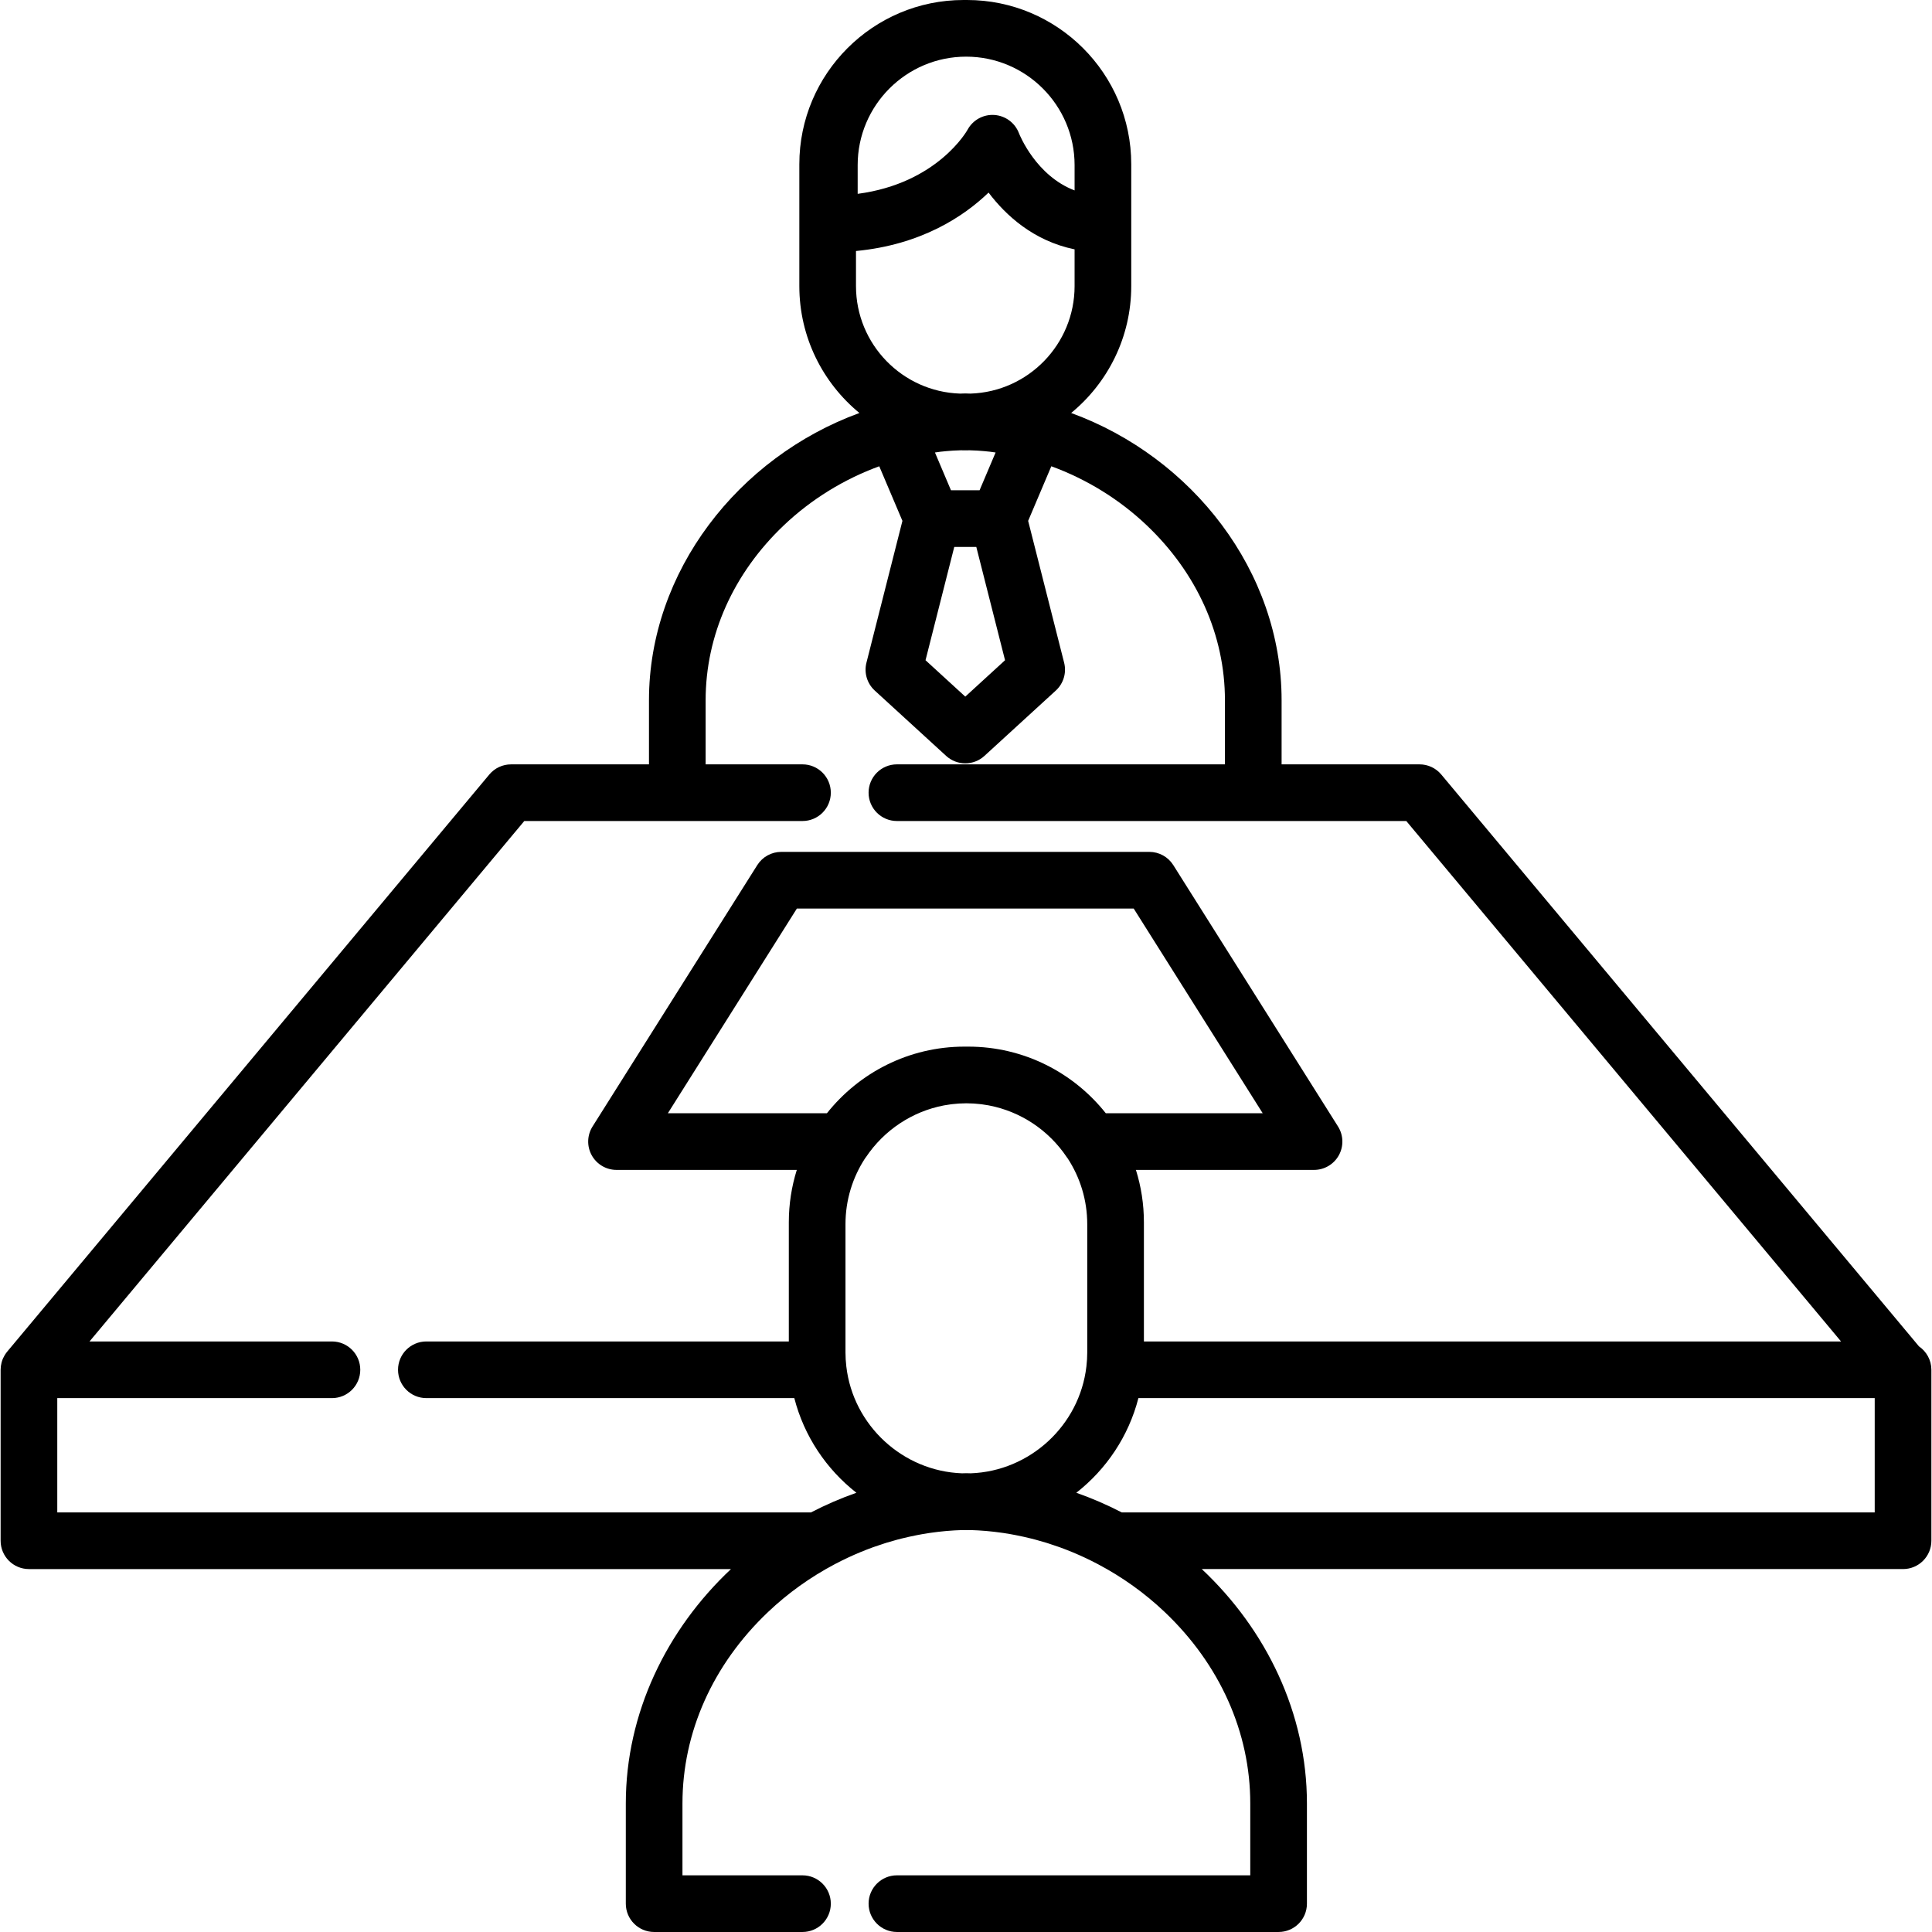 <?xml version="1.0" encoding="iso-8859-1"?>
<!-- Generator: Adobe Illustrator 19.0.0, SVG Export Plug-In . SVG Version: 6.00 Build 0)  -->
<svg version="1.1" id="Layer_1" xmlns="http://www.w3.org/2000/svg" xmlns:xlink="http://www.w3.org/1999/xlink" x="0px" y="0px"
	 viewBox="0 0 512.001 512.001" style="enable-background:new 0 0 512.001 512.001; fill: #000000">
<g>
	<g>
		<path d="M508.55,356.803L381.956,205.259c-1.426-1.708-3.536-2.695-5.762-2.695h-36.557v-16.996
			c0-34.115-23.643-64.386-55.767-76.123c9.715-7.989,15.922-20.096,15.922-33.628V59.35V43.758v-0.229
			C299.792,19.526,280.266,0,256.264,0h-0.906c-24.001,0-43.526,19.526-43.526,43.527v32.291c0,13.53,6.207,25.638,15.921,33.628
			c-32.124,11.736-55.767,42.008-55.767,76.123v16.996h-36.556c-2.225,0-4.335,0.987-5.762,2.695L1.908,358.196
			c-0.003,0.004-0.006,0.008-0.009,0.012c-0.206,0.248-0.392,0.512-0.566,0.786c-0.038,0.061-0.075,0.122-0.112,0.184
			c-0.151,0.254-0.291,0.518-0.412,0.79c-0.01,0.022-0.022,0.043-0.031,0.065c-0.127,0.293-0.232,0.598-0.321,0.909
			c-0.018,0.064-0.033,0.128-0.049,0.192c-0.065,0.251-0.116,0.508-0.155,0.769c-0.01,0.071-0.024,0.141-0.032,0.212
			c-0.035,0.293-0.058,0.592-0.058,0.895v45.306c0,4.146,3.36,7.507,7.507,7.507h186.044c-17.076,16.04-27.869,38.196-27.869,62.105
			v26.565c0,4.146,3.36,7.507,7.507,7.507h39.314c4.147,0,7.508-3.361,7.508-7.507s-3.36-7.508-7.508-7.508h-31.807v-19.058
			c0-18.816,8.048-36.825,22.663-50.709c5.312-5.047,11.303-9.312,17.717-12.698c0.101-0.053,0.202-0.106,0.304-0.159
			c2.056-1.074,4.156-2.058,6.29-2.948c0.089-0.037,0.178-0.075,0.268-0.112c1.051-0.433,2.111-0.845,3.178-1.233
			c0.106-0.038,0.213-0.074,0.32-0.112c0.928-0.332,1.862-0.644,2.8-0.941c0.208-0.066,0.416-0.135,0.626-0.199
			c0.932-0.286,1.869-0.552,2.809-0.803c0.38-0.101,0.762-0.197,1.143-0.292c0.631-0.158,1.262-0.305,1.896-0.447
			c0.71-0.158,1.421-0.307,2.134-0.445c0.471-0.092,0.943-0.182,1.416-0.265c0.59-0.103,1.18-0.201,1.772-0.29
			c0.236-0.036,0.474-0.064,0.71-0.098c1.18-0.166,2.361-0.306,3.545-0.415c0.197-0.018,0.395-0.036,0.593-0.053
			c1.302-0.109,2.605-0.184,3.906-0.224c0.22,0.003,0.438,0.017,0.659,0.017h0.982c0.221,0,0.439-0.014,0.66-0.017
			c1.301,0.04,2.604,0.115,3.906,0.224c0.198,0.017,0.396,0.035,0.596,0.053c1.179,0.109,2.356,0.249,3.533,0.413
			c0.24,0.034,0.481,0.063,0.722,0.1c0.59,0.089,1.178,0.187,1.767,0.289c0.477,0.083,0.952,0.174,1.427,0.267
			c0.708,0.137,1.413,0.284,2.118,0.442c0.637,0.143,1.273,0.291,1.907,0.45c0.379,0.095,0.758,0.19,1.136,0.291
			c0.942,0.251,1.881,0.517,2.814,0.804c0.207,0.063,0.412,0.132,0.619,0.197c0.941,0.298,1.878,0.611,2.809,0.944
			c0.104,0.037,0.209,0.072,0.313,0.11c1.068,0.388,2.128,0.8,3.18,1.233c0.089,0.037,0.178,0.075,0.268,0.112
			c2.132,0.889,4.229,1.872,6.283,2.944c0.105,0.055,0.211,0.11,0.316,0.166c6.411,3.384,12.399,7.648,17.71,12.694
			c14.615,13.885,22.663,31.894,22.663,50.71v19.058h-93.639c-4.147,0-7.508,3.361-7.508,7.507c0,4.146,3.36,7.508,7.508,7.508
			h101.147c4.147,0,7.508-3.361,7.508-7.508v-26.565c0-23.909-10.793-46.065-27.868-62.105h185.848c4.146,0,7.507-3.361,7.507-7.508
			v-45.306C511.834,360.429,510.532,358.155,508.55,356.803z M227.292,43.758c0-15.849,12.894-28.743,28.743-28.743
			c15.849,0,28.743,12.894,28.743,28.743v6.705c-10.202-3.881-14.541-14.641-14.745-15.162c-1.042-2.749-3.592-4.636-6.523-4.831
			c-2.933-0.196-5.709,1.339-7.105,3.926c-0.085,0.157-7.909,14.188-29.112,16.974V43.758z M226.846,75.82V66.52
			c17.253-1.646,28.521-9.121,35.135-15.483c4.542,6.013,11.897,12.798,22.796,15.044v9.739c0,15.404-12.281,27.986-27.564,28.488
			c-0.432-0.013-0.866-0.032-1.298-0.038c-0.068-0.001-0.137-0.001-0.205,0c-0.432,0.006-0.866,0.025-1.298,0.038
			C239.127,103.805,226.846,91.224,226.846,75.82z M252.891,144.94h5.84l7.617,30.028l-10.536,9.645l-10.538-9.645L252.891,144.94z
			 M247.772,119.914c0.484-0.066,0.969-0.146,1.454-0.201c0.014-0.001,0.028-0.003,0.042-0.005c1.024-0.116,2.05-0.206,3.077-0.275
			c0.151-0.01,0.301-0.018,0.451-0.027c0.632-0.038,1.264-0.056,1.897-0.076c0.221,0.003,0.44,0.017,0.664,0.017h0.906
			c0.222,0,0.441-0.014,0.664-0.017c0.633,0.02,1.265,0.038,1.898,0.076c0.15,0.009,0.3,0.017,0.451,0.027
			c1.027,0.069,2.054,0.159,3.078,0.275c0.013,0.001,0.026,0.003,0.038,0.005c0.487,0.056,0.971,0.135,1.457,0.201l-4.248,10.011
			h-7.582L247.772,119.914z M214.916,400.806H15.178v-30.29h72.791c4.147,0,7.507-3.361,7.507-7.507s-3.36-7.508-7.507-7.508H23.724
			l115.217-137.922h73.727c4.147,0,7.507-3.361,7.507-7.507c0-4.146-3.36-7.508-7.507-7.508h-25.668v-16.996
			c0-17.193,7.359-33.654,20.721-46.349c7.296-6.932,15.988-12.254,25.291-15.651l6.14,14.469l-9.536,37.59
			c-0.681,2.681,0.168,5.517,2.208,7.384l18.919,17.315c1.434,1.313,3.251,1.969,5.069,1.969s3.635-0.657,5.069-1.97l18.918-17.315
			c2.04-1.867,2.889-4.704,2.208-7.384l-9.536-37.59l6.139-14.469c9.303,3.397,17.994,8.719,25.29,15.651
			c13.363,12.696,20.722,29.156,20.722,46.349v16.996h-86.929c-4.147,0-7.508,3.361-7.508,7.508c0,4.146,3.36,7.507,7.508,7.507
			h134.989L487.898,355.5H303.147v-31.084v-0.49c0-4.835-0.742-9.499-2.116-13.887h47.206c2.734,0,5.252-1.486,6.573-3.88
			c1.321-2.394,1.236-5.317-0.222-7.63l-43.653-69.268c-1.374-2.182-3.772-3.505-6.351-3.505h-97.546
			c-2.579,0-4.977,1.323-6.351,3.505l-43.653,69.268c-1.458,2.313-1.544,5.235-0.222,7.63c1.32,2.394,3.839,3.88,6.573,3.88h47.777
			c-1.374,4.387-2.116,9.052-2.116,13.887v0.49V355.5H112.99c-4.147,0-7.507,3.361-7.507,7.508s3.36,7.507,7.507,7.507h97.512
			c2.59,10.082,8.487,18.845,16.452,25.083C222.804,397.057,218.782,398.801,214.916,400.806z M293.051,295.026
			c-8.536-10.748-21.705-17.659-36.463-17.659h-0.982c-14.759,0-27.927,6.911-36.463,17.659h-42.152l34.191-54.253h89.261
			l34.19,54.253H293.051z M257.251,390.443c-0.35-0.009-0.699-0.023-1.05-0.028c-0.068-0.001-0.137-0.001-0.205,0
			c-0.35,0.005-0.7,0.019-1.05,0.028c-15.689-0.565-28.843-12.678-30.66-28.301c0-0.003-0.001-0.006-0.002-0.009
			c-0.15-1.289-0.223-2.495-0.223-3.686v-34.029c0-6.426,1.909-12.412,5.18-17.433c0.069-0.094,0.146-0.179,0.211-0.276
			c4.866-7.271,12.333-12.166,20.677-13.76c0.057-0.011,0.113-0.02,0.17-0.03c0.534-0.099,1.071-0.181,1.611-0.253
			c0.14-0.018,0.279-0.037,0.419-0.053c0.477-0.057,0.957-0.1,1.437-0.135c0.156-0.011,0.312-0.027,0.469-0.036
			c0.618-0.036,1.238-0.058,1.861-0.058c0.624-0.001,1.243,0.021,1.861,0.057c0.158,0.009,0.313,0.024,0.47,0.036
			c0.48,0.035,0.96,0.078,1.436,0.135c0.141,0.017,0.281,0.035,0.422,0.054c0.539,0.072,1.075,0.154,1.607,0.252
			c0.058,0.011,0.117,0.02,0.175,0.031c8.342,1.595,15.809,6.488,20.674,13.76c0.066,0.098,0.143,0.185,0.213,0.279
			c3.269,5.021,5.178,11.005,5.178,17.43v34.029c0,1.191-0.073,2.396-0.223,3.686c0,0.003-0.001,0.006-0.001,0.009
			C286.092,377.765,272.938,389.878,257.251,390.443z M496.819,400.807H297.277c-3.867-2.005-7.889-3.75-12.04-5.208
			c7.965-6.238,13.863-15.001,16.452-25.082h195.13V400.807z"/>
	</g>
</g>
<g>
</g>
<g>
</g>
<g>
</g>
<g>
</g>
<g>
</g>
<g>
</g>
<g>
</g>
<g>
</g>
<g>
</g>
<g>
</g>
<g>
</g>
<g>
</g>
<g>
</g>
<g>
</g>
<g>
</g>
</svg>
